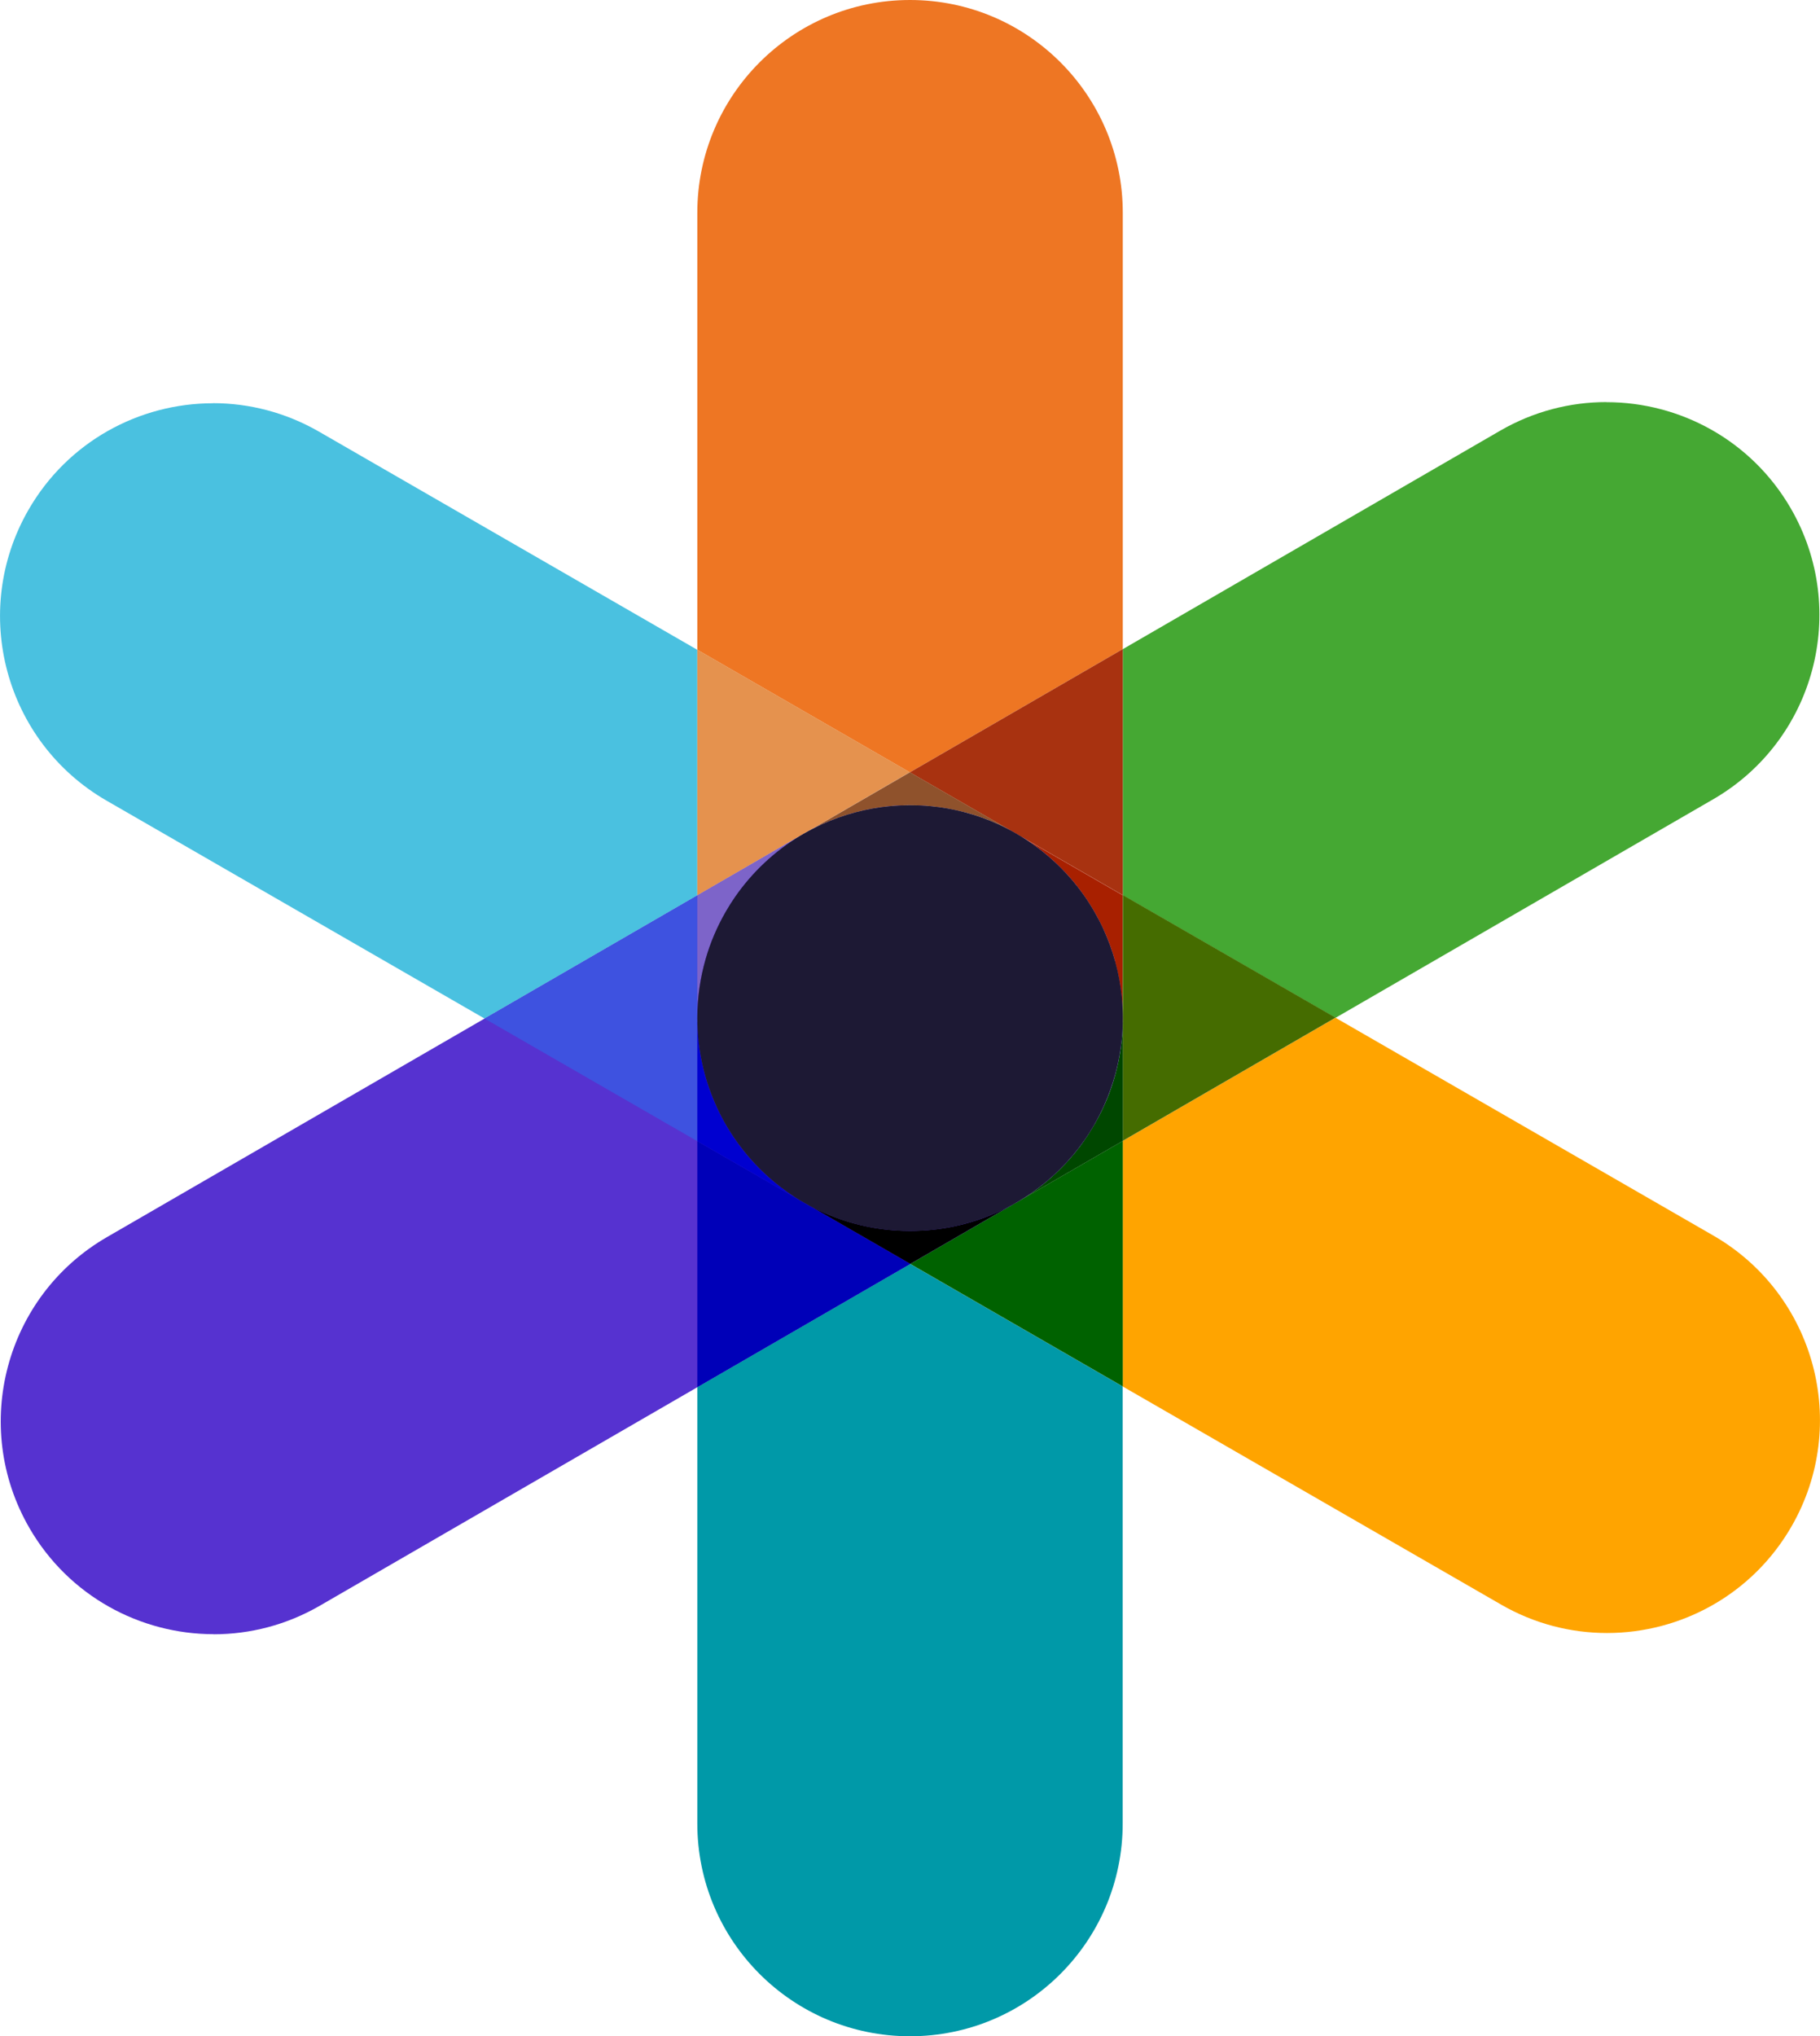 <svg width="523" height="585" viewBox="0 0 523 585" fill="none" xmlns="http://www.w3.org/2000/svg">
<g clip-path="url(#clip0_666_1623)">
<path d="M461.622 115.515C451.24 115.515 440.704 118.163 431.075 123.746L322.645 186.501V257.176L383.789 292.409L492.298 229.628C521.521 212.725 531.512 175.31 514.617 146.075C503.276 126.472 482.747 115.541 461.648 115.541" fill="#45A833"/>
<path d="M61.404 469.485C40.304 469.485 19.75 458.528 8.435 438.951C-8.461 409.715 1.505 372.301 30.754 355.398L230.928 239.572C260.15 222.669 297.548 232.665 314.444 261.901C331.339 291.137 321.347 328.551 292.124 345.454L91.951 461.28C82.322 466.863 71.785 469.511 61.404 469.511" fill="#5632D0"/>
<path d="M261.5 0C227.736 0 200.381 27.392 200.381 61.146V186.683L261.448 221.89L322.645 186.475V61.146C322.645 27.366 295.265 0 261.526 0" fill="#EE7623"/>
<path d="M322.645 186.475L261.448 221.89L290.982 238.923C291.476 239.182 291.943 239.468 292.436 239.754C292.462 239.754 292.488 239.78 292.54 239.806H292.592C292.747 239.909 292.877 240.013 293.007 240.091L322.645 257.176V186.501" fill="#A83210"/>
<path d="M261.578 363.11L200.381 398.525V523.854C200.381 557.634 227.736 585 261.5 585C295.265 585 322.619 557.634 322.619 523.854V398.317L261.552 363.11" fill="#0099A8"/>
<path d="M200.381 327.85V398.525L261.578 363.11L232.044 346.077C231.369 345.714 230.72 345.324 230.071 344.935L200.381 327.824" fill="#0000B8"/>
<path d="M383.763 292.383L322.619 327.772V398.317L431.335 460.969C440.937 466.525 451.448 469.148 461.803 469.148C482.955 469.148 503.509 458.165 514.825 438.51C531.668 409.248 521.624 371.86 492.376 354.983L383.763 292.383Z" fill="#FFA400"/>
<path d="M322.645 257.15V291.319C322.645 291.734 322.645 292.175 322.645 292.591V292.695C322.645 293.006 322.645 293.318 322.645 293.629V327.746L383.789 292.357L322.645 257.124" fill="#456C00"/>
<path d="M293.007 240.065C297.133 242.532 301 245.518 304.478 248.971C308.422 252.866 311.77 257.228 314.469 261.927C316.987 266.315 319.011 271.015 320.387 276C320.387 276.026 320.387 276.052 320.387 276.104C320.387 276.104 320.387 276.13 320.387 276.155C321.788 281.167 322.515 286.256 322.593 291.345V257.176L292.955 240.091" fill="#A82000"/>
<path d="M322.645 327.772L293.111 344.857C292.54 345.22 291.943 345.558 291.346 345.87C291.294 345.896 291.242 345.921 291.216 345.947L261.578 363.11L322.645 398.317V327.772Z" fill="#006200"/>
<path d="M322.645 293.655C322.567 298.615 321.866 303.574 320.542 308.481C319.193 313.544 317.194 318.321 314.651 322.761C312.004 327.435 308.734 331.771 304.867 335.64C301.311 339.223 297.367 342.312 293.136 344.857L322.67 327.772V293.655" fill="#004700"/>
<path d="M291.216 345.947C284.338 349.79 276.63 352.335 268.455 353.243C266.145 353.503 263.81 353.633 261.474 353.633C256.05 353.633 250.574 352.906 245.227 351.426C240.582 350.154 236.17 348.336 232.043 346.051L261.578 363.084L291.216 345.921M314.651 322.761C313.665 324.475 312.627 326.137 311.485 327.72C309.486 330.576 307.255 333.225 304.841 335.64C308.708 331.745 311.978 327.409 314.625 322.761" fill="black"/>
<path d="M61.196 115.852C40.045 115.852 19.49 126.835 8.175 146.49C-8.668 175.752 1.375 213.14 30.624 230.017L139.236 292.617L200.381 257.228V186.683L91.665 124.005C82.062 118.475 71.552 115.826 61.196 115.826" fill="#4AC1E0"/>
<path d="M200.381 257.228L139.236 292.617L200.381 327.85V293.629C200.381 292.85 200.381 292.046 200.381 291.267V257.228Z" fill="#3E52E0"/>
<path d="M200.381 186.683V257.228L229.89 240.143C230.123 239.987 230.383 239.858 230.616 239.702C231.058 239.442 231.499 239.182 231.94 238.949L261.448 221.864L200.381 186.657" fill="#E5924E"/>
<path d="M261.448 221.89L231.94 238.975C236.326 236.534 241.049 234.639 246.032 233.34C246.11 233.34 246.162 233.314 246.24 233.289C251.275 231.99 256.387 231.341 261.448 231.341C261.552 231.341 261.682 231.341 261.786 231.341C266.769 231.341 271.803 231.99 276.734 233.263C276.734 233.263 276.786 233.263 276.812 233.263C276.812 233.263 276.838 233.263 276.864 233.263C281.847 234.561 286.596 236.456 290.982 238.897L261.448 221.864" fill="#8F522C"/>
<path d="M229.89 240.143L200.381 257.228V291.267C200.485 285.97 201.264 280.673 202.795 275.455C204.664 269.041 207.544 263.044 211.256 257.669C216.29 250.399 222.675 244.505 229.89 240.143ZM246.214 233.263C246.214 233.263 246.084 233.289 246.006 233.315C246.084 233.315 246.136 233.289 246.214 233.263ZM261.448 231.341C256.361 231.341 251.249 231.964 246.24 233.289C249.432 232.458 252.728 231.887 256.076 231.601C257.893 231.445 259.735 231.367 261.552 231.367C261.63 231.367 261.708 231.367 261.786 231.367C261.682 231.367 261.552 231.367 261.448 231.367" fill="#7D64C9"/>
<path d="M200.381 293.629V327.85L230.071 344.961C228.618 344.078 227.191 343.143 225.815 342.157C218.341 336.782 212.397 329.979 208.141 322.32C204.274 315.413 201.705 307.676 200.797 299.445C200.589 297.524 200.459 295.577 200.407 293.655" fill="#0000D0"/>
<path d="M261.5 231.341C259.657 231.341 257.867 231.419 256.076 231.575C249.173 232.198 242.399 233.99 236.092 236.872C234.354 237.677 232.615 238.559 230.902 239.546L229.967 240.091C222.571 244.557 216.187 250.555 211.256 257.643C210.295 259.019 209.387 260.473 208.531 261.953C206.039 266.289 204.119 270.807 202.795 275.429C201.238 280.855 200.381 286.567 200.381 292.487C200.381 294.824 200.511 297.135 200.771 299.42C201.679 307.442 204.196 315.232 208.115 322.294C212.501 330.135 218.548 336.912 225.789 342.131C227.45 343.325 229.163 344.441 230.98 345.48C235.547 348.128 240.323 350.102 245.202 351.452C250.392 352.88 255.868 353.659 261.5 353.659C263.836 353.659 266.172 353.529 268.429 353.269C276.397 352.361 284.157 349.868 291.19 345.973L292.098 345.454C293.656 344.545 295.161 343.585 296.614 342.572C302.376 338.522 307.411 333.485 311.485 327.721C312.549 326.215 313.535 324.657 314.47 323.021C315.508 321.229 316.442 319.386 317.273 317.543C319.946 311.545 321.659 305.158 322.333 298.641C322.541 296.615 322.645 294.564 322.645 292.487C322.645 290.436 322.541 288.411 322.359 286.411C321.685 279.583 319.842 272.936 316.961 266.705C316.209 265.069 315.352 263.459 314.444 261.875C313.483 260.214 312.445 258.578 311.355 257.046C307.462 251.593 302.713 246.79 297.263 242.869C295.602 241.675 293.863 240.559 292.046 239.494C290.334 238.507 288.595 237.599 286.83 236.794C280.653 233.99 274.061 232.224 267.314 231.601C265.419 231.419 263.498 231.341 261.526 231.341" fill="#1D1934"/>
</g>
<defs>
<clipPath id="clip0_666_1623">
<rect width="523" height="585" fill="white"/>
</clipPath>
</defs>
</svg>
